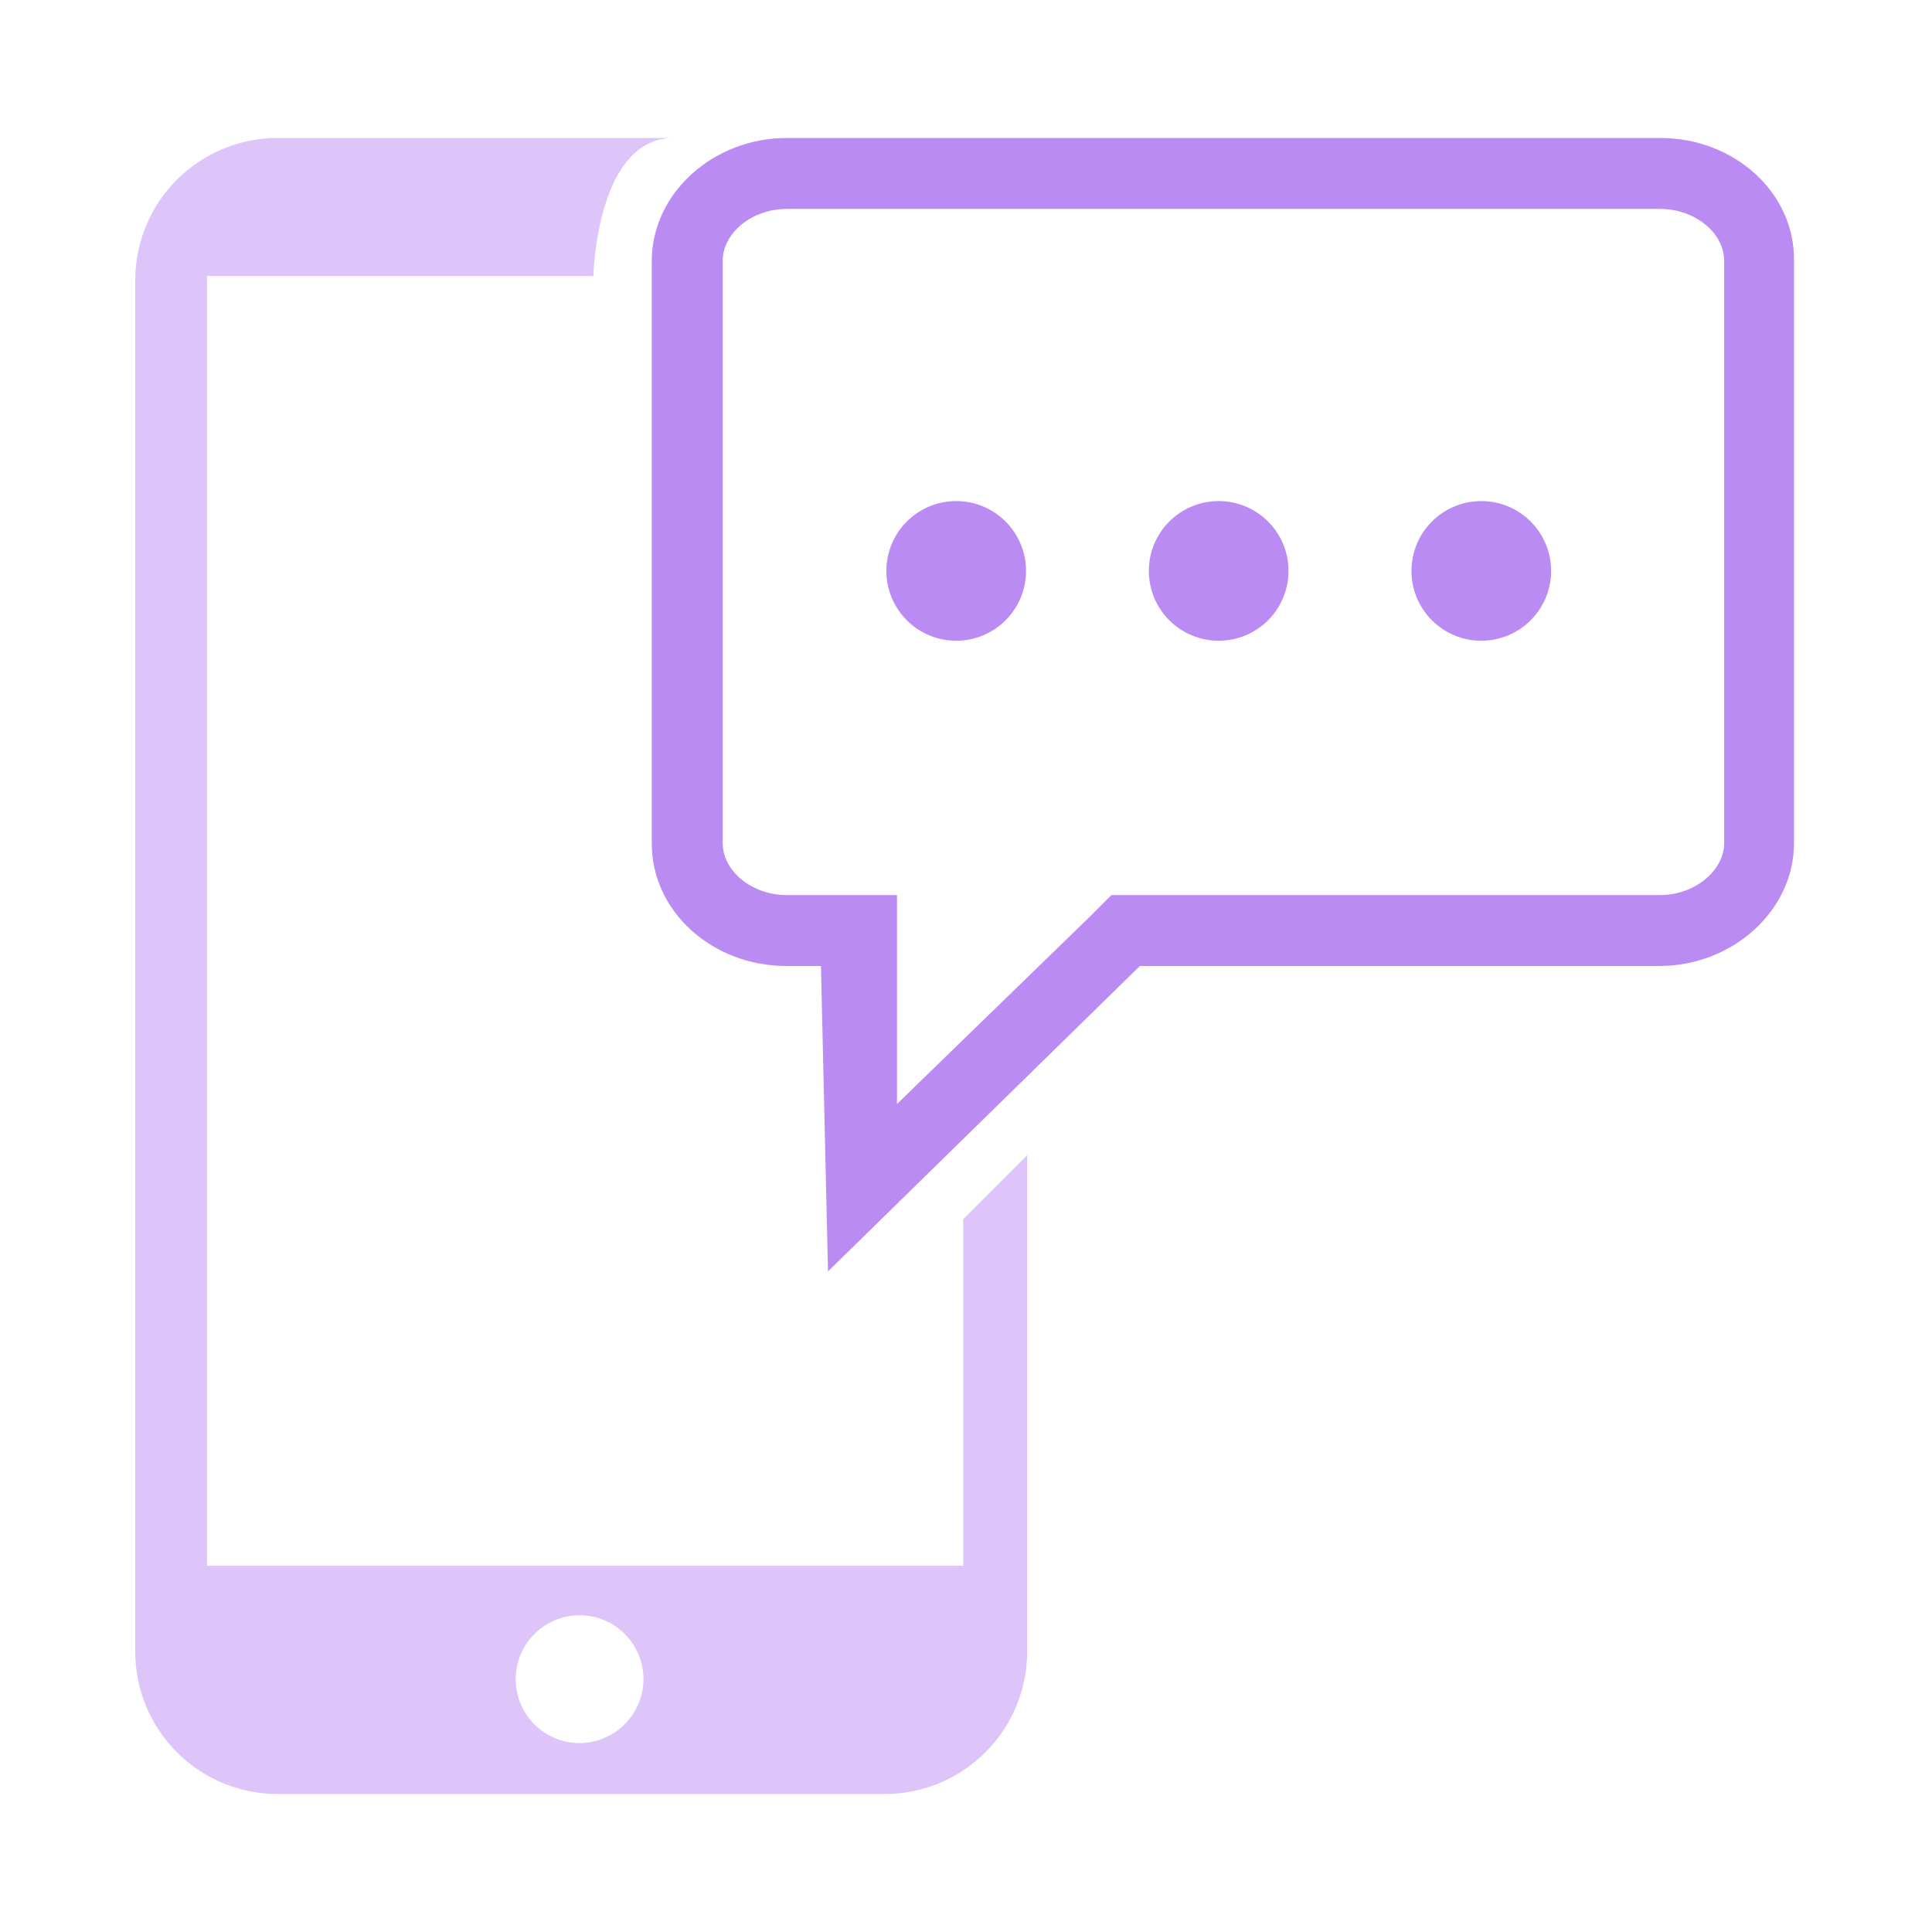 <svg id="illustations" xmlns="http://www.w3.org/2000/svg" viewBox="0 0 140 140"><defs><style>.cls-1{fill:#bb8bf4;}.cls-2{opacity:0.5;}</style></defs><path class="cls-1" d="M120.31,15.14c2.49,0,4.63,1.72,4.63,3.77V61.09c0,2-2.14,3.77-4.63,3.77H80.54L79,66.4,65,80V64.86H57c-2.49,0-4.63-1.72-4.63-3.77V18.91c0-2.05,2.14-3.77,4.63-3.77h63.34m0-5.14H57c-5.31,0-9.77,4-9.77,8.91V61.09C47.2,66,51.57,70,57,70h2.49L60,92.13,82.6,70h37.63c5.31,0,9.77-4,9.77-8.91V18.91C130.08,14,125.71,10,120.31,10Z"/><circle class="cls-1" cx="107.34" cy="41.37" r="5.06"/><circle class="cls-1" cx="88.31" cy="41.37" r="5.06"/><circle class="cls-1" cx="69.29" cy="41.37" r="5.06"/><g class="cls-2"><path class="cls-1" d="M69.8,88.34v25.12H15V20H43s.21-10,5.8-10H20.09A10.32,10.32,0,0,0,9.8,20.29v99.42A10.32,10.32,0,0,0,20.09,130H64.14a10.32,10.32,0,0,0,10.29-10.29v-36ZM42,126.31a4.63,4.63,0,1,1,4.63-4.62A4.66,4.66,0,0,1,42,126.31Z"/></g></svg>